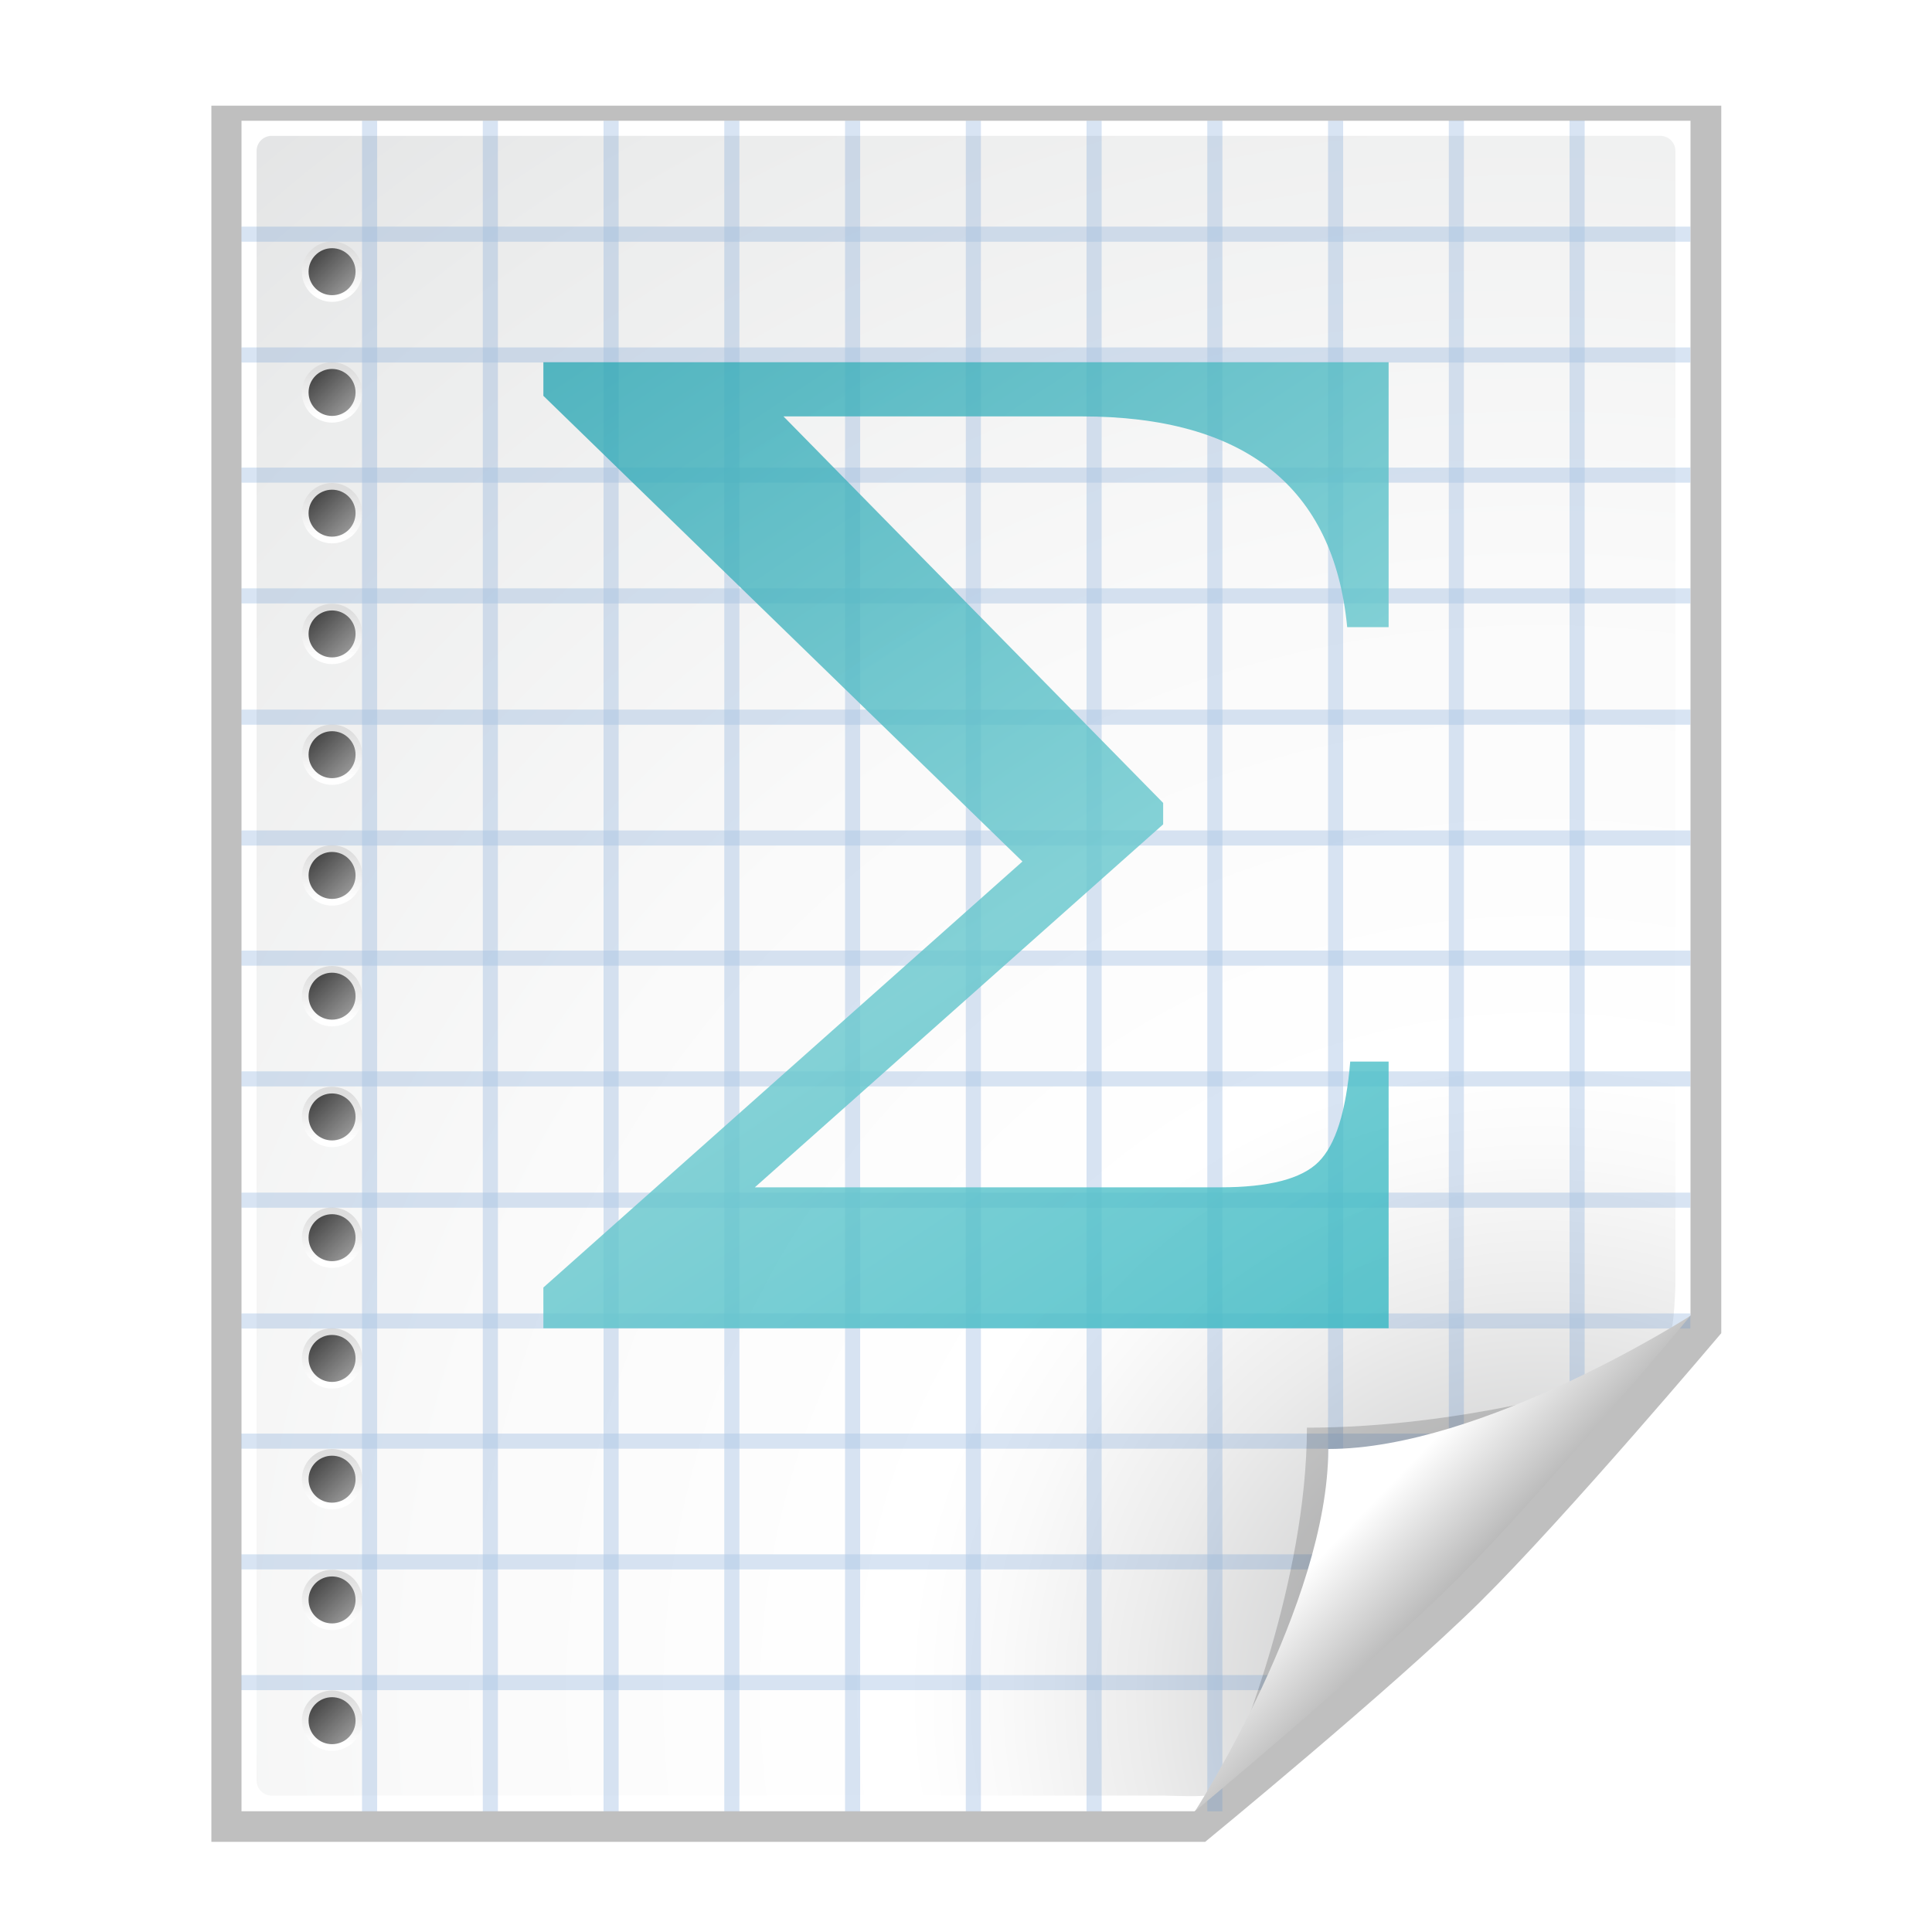 <?xml version="1.0" encoding="UTF-8" standalone="no"?>
<!-- Created with Inkscape (http://www.inkscape.org/) --><svg height="128" id="svg2606" inkscape:output_extension="org.inkscape.output.svg.inkscape" inkscape:version="0.45+devel" sodipodi:docbase="/home/david/Progetti/sandbox/svg/mimetypes" sodipodi:docname="sheetsvg.svg" sodipodi:version="0.32" version="1.0" width="128" xmlns="http://www.w3.org/2000/svg" xmlns:cc="http://web.resource.org/cc/" xmlns:dc="http://purl.org/dc/elements/1.1/" xmlns:inkscape="http://www.inkscape.org/namespaces/inkscape" xmlns:rdf="http://www.w3.org/1999/02/22-rdf-syntax-ns#" xmlns:sodipodi="http://sodipodi.sourceforge.net/DTD/sodipodi-0.dtd" xmlns:svg="http://www.w3.org/2000/svg" xmlns:xlink="http://www.w3.org/1999/xlink">
  <defs id="defs2608">
    <linearGradient gradientUnits="userSpaceOnUse" id="linearGradient13118" x1="-9.979" x2="98.022" y1="4.369" y2="87.369">
      <stop id="stop13120" offset="0" style="stop-color:#199cac;stop-opacity:1;"/>
      <stop id="stop13126" offset="0.588" style="stop-color:#66c7cd;stop-opacity:1;"/>
      <stop id="stop13128" offset="1" style="stop-color:#2cb5c0;stop-opacity:1;"/>
    </linearGradient>
    <linearGradient gradientTransform="matrix(1.077,0,0,1,8,4)" gradientUnits="userSpaceOnUse" id="linearGradient13130" inkscape:collect="always" x1="32.327" x2="91.616" xlink:href="#linearGradient13118" y1="-0.805" y2="82.195"/>
    <linearGradient gradientUnits="userSpaceOnUse" id="XMLID_42_" x1="56.839" x2="56.839" y1="112" y2="83.5">
      <stop id="stop80" offset="0" style="stop-color:#555555"/>
      <stop id="stop82" offset="0.309" style="stop-color:#6A6A6A"/>
      <stop id="stop84" offset="0.731" style="stop-color:#808080"/>
      <stop id="stop86" offset="1" style="stop-color:#888888"/>
    </linearGradient>
    <linearGradient gradientUnits="userSpaceOnUse" id="XMLID_41_" x1="43.449" x2="43.449" y1="112" y2="83.5">
      <stop id="stop69" offset="0" style="stop-color:#555555"/>
      <stop id="stop71" offset="0.309" style="stop-color:#6A6A6A"/>
      <stop id="stop73" offset="0.731" style="stop-color:#808080"/>
      <stop id="stop75" offset="1" style="stop-color:#888888"/>
    </linearGradient>
    <linearGradient gradientUnits="userSpaceOnUse" id="XMLID_40_" x1="29.982" x2="29.982" y1="112" y2="83.5">
      <stop id="stop58" offset="0" style="stop-color:#555555"/>
      <stop id="stop60" offset="0.309" style="stop-color:#6A6A6A"/>
      <stop id="stop62" offset="0.731" style="stop-color:#808080"/>
      <stop id="stop64" offset="1" style="stop-color:#888888"/>
    </linearGradient>
    <linearGradient gradientTransform="translate(-143,-64)" gradientUnits="userSpaceOnUse" id="XMLID_44_" x1="154.101" x2="151.9" y1="175.101" y2="172.9">
      <stop id="stop4118" offset="0" style="stop-color:#BBBBBB"/>
      <stop id="stop101" offset="1" style="stop-color:#616161"/>
    </linearGradient>
    <linearGradient gradientTransform="translate(-143,-64)" gradientUnits="userSpaceOnUse" id="XMLID_43_" x1="153" x2="153" y1="175.557" y2="172.444">
      <stop id="stop92" offset="0" style="stop-color:#FFFFFF"/>
      <stop id="stop94" offset="1" style="stop-color:#DDDDDD"/>
    </linearGradient>
    <linearGradient gradientTransform="translate(-143,-64)" gradientUnits="userSpaceOnUse" id="XMLID_46_" x1="154.101" x2="151.9" y1="167.101" y2="164.9">
      <stop id="stop115" offset="0" style="stop-color:#BBBBBB"/>
      <stop id="stop117" offset="1" style="stop-color:#616161"/>
    </linearGradient>
    <linearGradient gradientTransform="translate(-143,-64)" gradientUnits="userSpaceOnUse" id="XMLID_45_" x1="153" x2="153" y1="167.557" y2="164.444">
      <stop id="stop108" offset="0" style="stop-color:#FFFFFF"/>
      <stop id="stop110" offset="1" style="stop-color:#DDDDDD"/>
    </linearGradient>
    <linearGradient gradientTransform="translate(-143,-64)" gradientUnits="userSpaceOnUse" id="XMLID_48_" x1="154.101" x2="151.9" y1="159.101" y2="156.9">
      <stop id="stop131" offset="0" style="stop-color:#BBBBBB"/>
      <stop id="stop133" offset="1" style="stop-color:#616161"/>
    </linearGradient>
    <linearGradient gradientTransform="translate(-143,-64)" gradientUnits="userSpaceOnUse" id="XMLID_47_" x1="153" x2="153" y1="159.557" y2="156.444">
      <stop id="stop124" offset="0" style="stop-color:#FFFFFF"/>
      <stop id="stop126" offset="1" style="stop-color:#DDDDDD"/>
    </linearGradient>
    <linearGradient gradientTransform="translate(-143,-64)" gradientUnits="userSpaceOnUse" id="XMLID_50_" x1="154.101" x2="151.9" y1="151.101" y2="148.9">
      <stop id="stop147" offset="0" style="stop-color:#BBBBBB"/>
      <stop id="stop149" offset="1" style="stop-color:#616161"/>
    </linearGradient>
    <linearGradient gradientTransform="translate(-143,-64)" gradientUnits="userSpaceOnUse" id="XMLID_49_" x1="153" x2="153" y1="151.557" y2="148.444">
      <stop id="stop140" offset="0" style="stop-color:#FFFFFF"/>
      <stop id="stop142" offset="1" style="stop-color:#DDDDDD"/>
    </linearGradient>
    <linearGradient gradientTransform="translate(-143,-64)" gradientUnits="userSpaceOnUse" id="XMLID_52_" x1="154.101" x2="151.9" y1="143.101" y2="140.9">
      <stop id="stop163" offset="0" style="stop-color:#BBBBBB"/>
      <stop id="stop165" offset="1" style="stop-color:#616161"/>
    </linearGradient>
    <linearGradient gradientTransform="translate(-143,-64)" gradientUnits="userSpaceOnUse" id="XMLID_51_" x1="153" x2="153" y1="143.557" y2="140.444">
      <stop id="stop156" offset="0" style="stop-color:#FFFFFF"/>
      <stop id="stop158" offset="1" style="stop-color:#DDDDDD"/>
    </linearGradient>
    <linearGradient gradientTransform="translate(-143,-64)" gradientUnits="userSpaceOnUse" id="XMLID_54_" x1="154.101" x2="151.9" y1="135.101" y2="132.9">
      <stop id="stop179" offset="0" style="stop-color:#BBBBBB"/>
      <stop id="stop181" offset="1" style="stop-color:#616161"/>
    </linearGradient>
    <linearGradient gradientTransform="translate(-143,-64)" gradientUnits="userSpaceOnUse" id="XMLID_53_" x1="153" x2="153" y1="135.557" y2="132.444">
      <stop id="stop172" offset="0" style="stop-color:#FFFFFF"/>
      <stop id="stop174" offset="1" style="stop-color:#DDDDDD"/>
    </linearGradient>
    <linearGradient gradientTransform="translate(-143,-64)" gradientUnits="userSpaceOnUse" id="XMLID_56_" x1="154.101" x2="151.9" y1="127.101" y2="124.9">
      <stop id="stop195" offset="0" style="stop-color:#BBBBBB"/>
      <stop id="stop197" offset="1" style="stop-color:#616161"/>
    </linearGradient>
    <linearGradient gradientTransform="translate(-143,-64)" gradientUnits="userSpaceOnUse" id="XMLID_55_" x1="153" x2="153" y1="127.557" y2="124.444">
      <stop id="stop188" offset="0" style="stop-color:#FFFFFF"/>
      <stop id="stop190" offset="1" style="stop-color:#DDDDDD"/>
    </linearGradient>
    <linearGradient gradientTransform="translate(-143,-64)" gradientUnits="userSpaceOnUse" id="XMLID_58_" x1="154.101" x2="151.9" y1="119.101" y2="116.9">
      <stop id="stop211" offset="0" style="stop-color:#BBBBBB"/>
      <stop id="stop213" offset="1" style="stop-color:#616161"/>
    </linearGradient>
    <linearGradient gradientTransform="translate(-143,-64)" gradientUnits="userSpaceOnUse" id="XMLID_57_" x1="153" x2="153" y1="119.557" y2="116.444">
      <stop id="stop204" offset="0" style="stop-color:#FFFFFF"/>
      <stop id="stop206" offset="1" style="stop-color:#DDDDDD"/>
    </linearGradient>
    <linearGradient gradientTransform="translate(-143,-64)" gradientUnits="userSpaceOnUse" id="XMLID_60_" x1="154.101" x2="151.9" y1="111.101" y2="108.9">
      <stop id="stop227" offset="0" style="stop-color:#BBBBBB"/>
      <stop id="stop229" offset="1" style="stop-color:#616161"/>
    </linearGradient>
    <linearGradient gradientTransform="translate(-143,-64)" gradientUnits="userSpaceOnUse" id="XMLID_59_" x1="153" x2="153" y1="111.557" y2="108.444">
      <stop id="stop220" offset="0" style="stop-color:#FFFFFF"/>
      <stop id="stop222" offset="1" style="stop-color:#DDDDDD"/>
    </linearGradient>
    <linearGradient gradientTransform="translate(-143,-64)" gradientUnits="userSpaceOnUse" id="XMLID_62_" x1="154.101" x2="151.9" y1="103.101" y2="100.9">
      <stop id="stop243" offset="0" style="stop-color:#BBBBBB"/>
      <stop id="stop245" offset="1" style="stop-color:#616161"/>
    </linearGradient>
    <linearGradient gradientTransform="translate(-143,-64)" gradientUnits="userSpaceOnUse" id="XMLID_61_" x1="153" x2="153" y1="103.557" y2="100.444">
      <stop id="stop236" offset="0" style="stop-color:#FFFFFF"/>
      <stop id="stop238" offset="1" style="stop-color:#DDDDDD"/>
    </linearGradient>
    <linearGradient gradientTransform="translate(-143,-64)" gradientUnits="userSpaceOnUse" id="XMLID_64_" x1="154.101" x2="151.9" y1="95.101" y2="92.9">
      <stop id="stop259" offset="0" style="stop-color:#BBBBBB"/>
      <stop id="stop261" offset="1" style="stop-color:#616161"/>
    </linearGradient>
    <linearGradient gradientTransform="translate(-143,-64)" gradientUnits="userSpaceOnUse" id="XMLID_63_" x1="153" x2="153" y1="95.557" y2="92.444">
      <stop id="stop252" offset="0" style="stop-color:#FFFFFF"/>
      <stop id="stop254" offset="1" style="stop-color:#DDDDDD"/>
    </linearGradient>
    <linearGradient gradientTransform="translate(-143,-64)" gradientUnits="userSpaceOnUse" id="XMLID_66_" x1="154.101" x2="151.9" y1="87.101" y2="84.9">
      <stop id="stop275" offset="0" style="stop-color:#BBBBBB"/>
      <stop id="stop277" offset="1" style="stop-color:#616161"/>
    </linearGradient>
    <linearGradient gradientTransform="translate(-143,-64)" gradientUnits="userSpaceOnUse" id="XMLID_65_" x1="153" x2="153" y1="87.557" y2="84.444">
      <stop id="stop268" offset="0" style="stop-color:#FFFFFF"/>
      <stop id="stop270" offset="1" style="stop-color:#DDDDDD"/>
    </linearGradient>
    <linearGradient gradientTransform="translate(-143,-64)" gradientUnits="userSpaceOnUse" id="XMLID_68_" x1="154.101" x2="151.9" y1="79.101" y2="76.9">
      <stop id="stop291" offset="0" style="stop-color:#959595;stop-opacity:1;"/>
      <stop id="stop293" offset="1" style="stop-color:#484848;stop-opacity:1;"/>
    </linearGradient>
    <linearGradient gradientTransform="translate(-143,-64)" gradientUnits="userSpaceOnUse" id="XMLID_67_" x1="153" x2="153" y1="79.557" y2="76.444">
      <stop id="stop284" offset="0" style="stop-color:#FFFFFF"/>
      <stop id="stop286" offset="1" style="stop-color:#DDDDDD"/>
    </linearGradient>
    <linearGradient id="linearGradient10207">
      <stop id="stop10209" offset="0" style="stop-color:#a2a2a2;stop-opacity:1;"/>
      <stop id="stop10211" offset="1" style="stop-color:#ffffff;stop-opacity:1;"/>
    </linearGradient>
    <linearGradient gradientUnits="userSpaceOnUse" id="XMLID_12_" x1="96" x2="88" y1="104" y2="96">
      <stop id="stop83" offset="0" style="stop-color:#888A85"/>
      <stop id="stop85" offset="0.007" style="stop-color:#8C8E89"/>
      <stop id="stop87" offset="0.067" style="stop-color:#ABACA9"/>
      <stop id="stop89" offset="0.135" style="stop-color:#C5C6C4"/>
      <stop id="stop91" offset="0.265" style="stop-color:#DBDBDA"/>
      <stop id="stop93" offset="0.376" style="stop-color:#EBEBEB"/>
      <stop id="stop95" offset="0.487" style="stop-color:#F7F7F6"/>
      <stop id="stop97" offset="0.632" style="stop-color:#FDFDFD"/>
      <stop id="stop99" offset="1" style="stop-color:#FFFFFF"/>
    </linearGradient>
    <radialGradient cx="102" cy="112.305" gradientUnits="userSpaceOnUse" id="XMLID_8_" r="139.559">
      <stop id="stop41" offset="0" style="stop-color:#b7b8b9;stop-opacity:1;"/>
      <stop id="stop47" offset="0.189" style="stop-color:#ECECEC"/>
      <stop id="stop49" offset="0.257" style="stop-color:#FAFAFA"/>
      <stop id="stop51" offset="0.301" style="stop-color:#FFFFFF"/>
      <stop id="stop53" offset="0.531" style="stop-color:#FAFAFA"/>
      <stop id="stop55" offset="0.845" style="stop-color:#EBECEC"/>
      <stop id="stop57" offset="1" style="stop-color:#E1E2E3"/>
    </radialGradient>
    <filter height="1.384" id="filter6697" inkscape:collect="always" width="1.384" x="-0.192" y="-0.192">
      <feGaussianBlur id="feGaussianBlur6699" inkscape:collect="always" stdDeviation="1.945"/>
    </filter>
    <clipPath clipPathUnits="userSpaceOnUse" id="clipPath7084">
      <path d="M 72,88 L 40,120 L 32,120 L 32,80 L 72,80 L 72,88 z" id="path7086" style="fill:#000000;fill-opacity:1;fill-rule:evenodd;stroke:none;stroke-width:1px;stroke-linecap:butt;stroke-linejoin:miter;stroke-opacity:1"/>
    </clipPath>
    <radialGradient cx="102" cy="112.305" gradientTransform="matrix(1,0,0,1,2e-6,3.0160848e-3)" gradientUnits="userSpaceOnUse" id="radialGradient9437" inkscape:collect="always" r="139.559" xlink:href="#XMLID_8_"/>
    <linearGradient gradientUnits="userSpaceOnUse" id="linearGradient10213" inkscape:collect="always" x1="98.617" x2="91.229" xlink:href="#linearGradient10207" y1="106.414" y2="99.255"/>
    <filter id="filter2770" inkscape:collect="always">
      <feGaussianBlur id="feGaussianBlur2772" inkscape:collect="always" stdDeviation="2.079"/>
    </filter>
    <linearGradient gradientTransform="translate(-143,-64)" gradientUnits="userSpaceOnUse" id="linearGradient4357" inkscape:collect="always" x1="153" x2="153" xlink:href="#XMLID_43_" y1="175.557" y2="172.444"/>
    <linearGradient gradientTransform="translate(-143,-64)" gradientUnits="userSpaceOnUse" id="linearGradient4359" inkscape:collect="always" x1="154.101" x2="151.9" xlink:href="#XMLID_68_" y1="175.101" y2="172.9"/>
    <linearGradient gradientTransform="translate(-143,-64)" gradientUnits="userSpaceOnUse" id="linearGradient4361" inkscape:collect="always" x1="153" x2="153" xlink:href="#XMLID_45_" y1="167.557" y2="164.444"/>
    <linearGradient gradientTransform="translate(-143,-64)" gradientUnits="userSpaceOnUse" id="linearGradient4363" inkscape:collect="always" x1="154.101" x2="151.9" xlink:href="#XMLID_68_" y1="167.101" y2="164.9"/>
    <linearGradient gradientTransform="translate(-143,-64)" gradientUnits="userSpaceOnUse" id="linearGradient4365" inkscape:collect="always" x1="153" x2="153" xlink:href="#XMLID_47_" y1="159.557" y2="156.444"/>
    <linearGradient gradientTransform="translate(-143,-64)" gradientUnits="userSpaceOnUse" id="linearGradient4367" inkscape:collect="always" x1="154.101" x2="151.9" xlink:href="#XMLID_68_" y1="159.101" y2="156.9"/>
    <linearGradient gradientTransform="translate(-143,-64)" gradientUnits="userSpaceOnUse" id="linearGradient4369" inkscape:collect="always" x1="153" x2="153" xlink:href="#XMLID_49_" y1="151.557" y2="148.444"/>
    <linearGradient gradientTransform="translate(-143,-64)" gradientUnits="userSpaceOnUse" id="linearGradient4371" inkscape:collect="always" x1="154.101" x2="151.9" xlink:href="#XMLID_68_" y1="151.101" y2="148.9"/>
    <linearGradient gradientTransform="translate(-143,-64)" gradientUnits="userSpaceOnUse" id="linearGradient4373" inkscape:collect="always" x1="153" x2="153" xlink:href="#XMLID_51_" y1="143.557" y2="140.444"/>
    <linearGradient gradientTransform="translate(-143,-64)" gradientUnits="userSpaceOnUse" id="linearGradient4375" inkscape:collect="always" x1="154.101" x2="151.9" xlink:href="#XMLID_68_" y1="143.101" y2="140.9"/>
    <linearGradient gradientTransform="translate(-143,-64)" gradientUnits="userSpaceOnUse" id="linearGradient4377" inkscape:collect="always" x1="153" x2="153" xlink:href="#XMLID_53_" y1="135.557" y2="132.444"/>
    <linearGradient gradientTransform="translate(-143,-64)" gradientUnits="userSpaceOnUse" id="linearGradient4379" inkscape:collect="always" x1="154.101" x2="151.9" xlink:href="#XMLID_68_" y1="135.101" y2="132.9"/>
    <linearGradient gradientTransform="translate(-143,-64)" gradientUnits="userSpaceOnUse" id="linearGradient4381" inkscape:collect="always" x1="153" x2="153" xlink:href="#XMLID_55_" y1="127.557" y2="124.444"/>
    <linearGradient gradientTransform="translate(-143,-64)" gradientUnits="userSpaceOnUse" id="linearGradient4383" inkscape:collect="always" x1="154.101" x2="151.9" xlink:href="#XMLID_68_" y1="127.101" y2="124.9"/>
    <linearGradient gradientTransform="translate(-143,-64)" gradientUnits="userSpaceOnUse" id="linearGradient4385" inkscape:collect="always" x1="153" x2="153" xlink:href="#XMLID_57_" y1="119.557" y2="116.444"/>
    <linearGradient gradientTransform="translate(-143,-64)" gradientUnits="userSpaceOnUse" id="linearGradient4387" inkscape:collect="always" x1="154.101" x2="151.9" xlink:href="#XMLID_68_" y1="119.101" y2="116.9"/>
    <linearGradient gradientTransform="translate(-143,-64)" gradientUnits="userSpaceOnUse" id="linearGradient4389" inkscape:collect="always" x1="153" x2="153" xlink:href="#XMLID_59_" y1="111.557" y2="108.444"/>
    <linearGradient gradientTransform="translate(-143,-64)" gradientUnits="userSpaceOnUse" id="linearGradient4391" inkscape:collect="always" x1="154.101" x2="151.9" xlink:href="#XMLID_68_" y1="111.101" y2="108.9"/>
    <linearGradient gradientTransform="translate(-143,-64)" gradientUnits="userSpaceOnUse" id="linearGradient4393" inkscape:collect="always" x1="153" x2="153" xlink:href="#XMLID_61_" y1="103.557" y2="100.444"/>
    <linearGradient gradientTransform="translate(-143,-64)" gradientUnits="userSpaceOnUse" id="linearGradient4395" inkscape:collect="always" x1="154.101" x2="151.9" xlink:href="#XMLID_68_" y1="103.101" y2="100.9"/>
    <linearGradient gradientTransform="translate(-143,-64)" gradientUnits="userSpaceOnUse" id="linearGradient4397" inkscape:collect="always" x1="153" x2="153" xlink:href="#XMLID_63_" y1="95.557" y2="92.444"/>
    <linearGradient gradientTransform="translate(-143,-64)" gradientUnits="userSpaceOnUse" id="linearGradient4399" inkscape:collect="always" x1="154.101" x2="151.9" xlink:href="#XMLID_68_" y1="95.101" y2="92.9"/>
    <linearGradient gradientTransform="translate(-143,-64)" gradientUnits="userSpaceOnUse" id="linearGradient4401" inkscape:collect="always" x1="153" x2="153" xlink:href="#XMLID_65_" y1="87.557" y2="84.444"/>
    <linearGradient gradientTransform="translate(-143,-64)" gradientUnits="userSpaceOnUse" id="linearGradient4403" inkscape:collect="always" x1="154.101" x2="151.9" xlink:href="#XMLID_68_" y1="87.101" y2="84.9"/>
    <linearGradient gradientTransform="translate(-143,-64)" gradientUnits="userSpaceOnUse" id="linearGradient4405" inkscape:collect="always" x1="153" x2="153" xlink:href="#XMLID_67_" y1="79.557" y2="76.444"/>
    <linearGradient gradientTransform="translate(-143,-64)" gradientUnits="userSpaceOnUse" id="linearGradient4407" inkscape:collect="always" x1="154.101" x2="151.9" xlink:href="#XMLID_68_" y1="79.101" y2="76.9"/>
    <linearGradient gradientTransform="translate(-143,-64)" gradientUnits="userSpaceOnUse" id="linearGradient12758" inkscape:collect="always" x1="153" x2="153" xlink:href="#XMLID_67_" y1="79.557" y2="76.444"/>
    <linearGradient gradientTransform="translate(-143,-64)" gradientUnits="userSpaceOnUse" id="linearGradient12760" inkscape:collect="always" x1="154.101" x2="151.9" xlink:href="#XMLID_68_" y1="79.101" y2="76.9"/>
    <linearGradient gradientUnits="userSpaceOnUse" id="linearGradient13140" inkscape:collect="always" x1="52.082" x2="21.988" xlink:href="#linearGradient13057" y1="110.152" y2="78.965"/>
  </defs>
  <sodipodi:namedview bordercolor="#666666" borderopacity="1.0" gridempspacing="2" gridspacingx="4px" gridspacingy="4px" height="128px" id="base" inkscape:current-layer="layer1" inkscape:cx="61.518291" inkscape:cy="65.760931" inkscape:document-units="px" inkscape:grid-points="true" inkscape:guide-bbox="true" inkscape:pageopacity="0.0" inkscape:pageshadow="2" inkscape:window-height="1064" inkscape:window-width="1039" inkscape:window-x="275" inkscape:window-y="22" inkscape:zoom="1" pagecolor="#ffffff" showgrid="false" showguides="true" width="128px"/>
  <g id="layer1" inkscape:groupmode="layer" inkscape:label="Livello 1">
    <path d="M 16,8 L 16,120 C 16,120 79.156,120 79.156,120 L 79.188,120 C 79.188,120 91.094,110.094 96.594,104.594 C 102.094,99.094 112,87.188 112,87.188 L 112,87.156 L 112,8 L 16,8 z" id="path7865" sodipodi:nodetypes="csccscccc" style="opacity:0.5;fill:#000000;fill-opacity:1;filter:url(#filter2770)" transform="matrix(1.042,0,0,1.027,-2.667,-1.214)"/>
    <path d="M 16,8 L 16,120 C 16,120 79.146,120 79.146,120 L 112,87.146 L 112,8 L 16,8 z" id="path34" sodipodi:nodetypes="cccccc" style="fill:#ffffff;fill-opacity:1"/>
    <path d="M 18,9 C 17.449,9 17,9.449 17,10 L 17,117.964 C 17,118.515 17.449,118.963 18,118.963 L 77.172,118.963 C 77.435,118.963 79.935,119.081 80.121,118.894 L 110.707,88.094 C 110.894,87.907 111,85.409 111,85.147 L 111,10 C 111,9.449 110.552,9 110,9 L 18,9 z" id="path59" sodipodi:nodetypes="ccccccccccc" style="fill:url(#radialGradient9437);fill-opacity:1"/>
    <g id="g12762">
      <g id="g89" transform="translate(12,4)">
        <linearGradient gradientTransform="translate(-143,-64)" gradientUnits="userSpaceOnUse" id="linearGradient5868" x1="153" x2="153" y1="175.557" y2="172.444">
          <stop id="stop5870" offset="0" style="stop-color:#FFFFFF"/>
          <stop id="stop5872" offset="1" style="stop-color:#DDDDDD"/>
        </linearGradient>
        <circle cx="10" cy="110" id="circle96" r="2" sodipodi:cx="10" sodipodi:cy="110" sodipodi:rx="2" sodipodi:ry="2" style="fill:url(#linearGradient4357)"/>
        <linearGradient gradientTransform="translate(-143,-64)" gradientUnits="userSpaceOnUse" id="linearGradient5875" x1="154.101" x2="151.9" y1="175.101" y2="172.9">
          <stop id="stop5877" offset="0" style="stop-color:#BBBBBB"/>
          <stop id="stop5879" offset="1" style="stop-color:#616161"/>
        </linearGradient>
        <circle cx="10" cy="110" id="circle103" r="1.556" sodipodi:cx="10" sodipodi:cy="110" sodipodi:rx="1.556" sodipodi:ry="1.556" style="fill:url(#linearGradient4359)"/>
      </g>
      <g id="g105" transform="translate(12,4)">
        <linearGradient gradientTransform="translate(-143,-64)" gradientUnits="userSpaceOnUse" id="linearGradient5883" x1="153" x2="153" y1="167.557" y2="164.444">
          <stop id="stop5885" offset="0" style="stop-color:#FFFFFF"/>
          <stop id="stop5887" offset="1" style="stop-color:#DDDDDD"/>
        </linearGradient>
        <circle cx="10" cy="102" id="circle112" r="2" sodipodi:cx="10" sodipodi:cy="102" sodipodi:rx="2" sodipodi:ry="2" style="fill:url(#linearGradient4361)"/>
        <linearGradient gradientTransform="translate(-143,-64)" gradientUnits="userSpaceOnUse" id="linearGradient5890" x1="154.101" x2="151.9" y1="167.101" y2="164.9">
          <stop id="stop5892" offset="0" style="stop-color:#BBBBBB"/>
          <stop id="stop5894" offset="1" style="stop-color:#616161"/>
        </linearGradient>
        <circle cx="10" cy="102" id="circle119" r="1.556" sodipodi:cx="10" sodipodi:cy="102" sodipodi:rx="1.556" sodipodi:ry="1.556" style="fill:url(#linearGradient4363)"/>
      </g>
      <g id="g121" transform="translate(12,4)">
        <linearGradient gradientTransform="translate(-143,-64)" gradientUnits="userSpaceOnUse" id="linearGradient5898" x1="153" x2="153" y1="159.557" y2="156.444">
          <stop id="stop5900" offset="0" style="stop-color:#FFFFFF"/>
          <stop id="stop5902" offset="1" style="stop-color:#DDDDDD"/>
        </linearGradient>
        <circle cx="10" cy="94" id="circle128" r="2" sodipodi:cx="10" sodipodi:cy="94" sodipodi:rx="2" sodipodi:ry="2" style="fill:url(#linearGradient4365)"/>
        <linearGradient gradientTransform="translate(-143,-64)" gradientUnits="userSpaceOnUse" id="linearGradient5905" x1="154.101" x2="151.9" y1="159.101" y2="156.9">
          <stop id="stop5907" offset="0" style="stop-color:#BBBBBB"/>
          <stop id="stop5909" offset="1" style="stop-color:#616161"/>
        </linearGradient>
        <circle cx="10" cy="94" id="circle135" r="1.556" sodipodi:cx="10" sodipodi:cy="94" sodipodi:rx="1.556" sodipodi:ry="1.556" style="fill:url(#linearGradient4367)"/>
      </g>
      <g id="g137" transform="translate(12,4)">
        <linearGradient gradientTransform="translate(-143,-64)" gradientUnits="userSpaceOnUse" id="linearGradient5913" x1="153" x2="153" y1="151.557" y2="148.444">
          <stop id="stop5915" offset="0" style="stop-color:#FFFFFF"/>
          <stop id="stop5917" offset="1" style="stop-color:#DDDDDD"/>
        </linearGradient>
        <circle cx="10" cy="86" id="circle144" r="2" sodipodi:cx="10" sodipodi:cy="86" sodipodi:rx="2" sodipodi:ry="2" style="fill:url(#linearGradient4369)"/>
        <linearGradient gradientTransform="translate(-143,-64)" gradientUnits="userSpaceOnUse" id="linearGradient5920" x1="154.101" x2="151.9" y1="151.101" y2="148.9">
          <stop id="stop5922" offset="0" style="stop-color:#BBBBBB"/>
          <stop id="stop5924" offset="1" style="stop-color:#616161"/>
        </linearGradient>
        <circle cx="10" cy="86" id="circle151" r="1.556" sodipodi:cx="10" sodipodi:cy="86" sodipodi:rx="1.556" sodipodi:ry="1.556" style="fill:url(#linearGradient4371)"/>
      </g>
      <g id="g153" transform="translate(12,4)">
        <linearGradient gradientTransform="translate(-143,-64)" gradientUnits="userSpaceOnUse" id="linearGradient5928" x1="153" x2="153" y1="143.557" y2="140.444">
          <stop id="stop5930" offset="0" style="stop-color:#FFFFFF"/>
          <stop id="stop5932" offset="1" style="stop-color:#DDDDDD"/>
        </linearGradient>
        <circle cx="10" cy="78" id="circle160" r="2" sodipodi:cx="10" sodipodi:cy="78" sodipodi:rx="2" sodipodi:ry="2" style="fill:url(#linearGradient4373)"/>
        <linearGradient gradientTransform="translate(-143,-64)" gradientUnits="userSpaceOnUse" id="linearGradient5935" x1="154.101" x2="151.9" y1="143.101" y2="140.9">
          <stop id="stop5937" offset="0" style="stop-color:#BBBBBB"/>
          <stop id="stop5939" offset="1" style="stop-color:#616161"/>
        </linearGradient>
        <circle cx="10" cy="78" id="circle167" r="1.556" sodipodi:cx="10" sodipodi:cy="78" sodipodi:rx="1.556" sodipodi:ry="1.556" style="fill:url(#linearGradient4375)"/>
      </g>
      <g id="g169" transform="translate(12,4)">
        <linearGradient gradientTransform="translate(-143,-64)" gradientUnits="userSpaceOnUse" id="linearGradient5943" x1="153" x2="153" y1="135.557" y2="132.444">
          <stop id="stop5945" offset="0" style="stop-color:#FFFFFF"/>
          <stop id="stop5947" offset="1" style="stop-color:#DDDDDD"/>
        </linearGradient>
        <circle cx="10" cy="70" id="circle176" r="2" sodipodi:cx="10" sodipodi:cy="70" sodipodi:rx="2" sodipodi:ry="2" style="fill:url(#linearGradient4377)"/>
        <linearGradient gradientTransform="translate(-143,-64)" gradientUnits="userSpaceOnUse" id="linearGradient5950" x1="154.101" x2="151.9" y1="135.101" y2="132.9">
          <stop id="stop5952" offset="0" style="stop-color:#BBBBBB"/>
          <stop id="stop5954" offset="1" style="stop-color:#616161"/>
        </linearGradient>
        <circle cx="10" cy="70" id="circle183" r="1.556" sodipodi:cx="10" sodipodi:cy="70" sodipodi:rx="1.556" sodipodi:ry="1.556" style="fill:url(#linearGradient4379)"/>
      </g>
      <g id="g185" transform="translate(12,4)">
        <linearGradient gradientTransform="translate(-143,-64)" gradientUnits="userSpaceOnUse" id="linearGradient5958" x1="153" x2="153" y1="127.557" y2="124.444">
          <stop id="stop5960" offset="0" style="stop-color:#FFFFFF"/>
          <stop id="stop5962" offset="1" style="stop-color:#DDDDDD"/>
        </linearGradient>
        <circle cx="10" cy="62" id="circle192" r="2" sodipodi:cx="10" sodipodi:cy="62" sodipodi:rx="2" sodipodi:ry="2" style="fill:url(#linearGradient4381)"/>
        <linearGradient gradientTransform="translate(-143,-64)" gradientUnits="userSpaceOnUse" id="linearGradient5965" x1="154.101" x2="151.9" y1="127.101" y2="124.9">
          <stop id="stop5967" offset="0" style="stop-color:#BBBBBB"/>
          <stop id="stop5969" offset="1" style="stop-color:#616161"/>
        </linearGradient>
        <circle cx="10" cy="62" id="circle199" r="1.556" sodipodi:cx="10" sodipodi:cy="62" sodipodi:rx="1.556" sodipodi:ry="1.556" style="fill:url(#linearGradient4383)"/>
      </g>
      <g id="g201" transform="translate(12,4)">
        <linearGradient gradientTransform="translate(-143,-64)" gradientUnits="userSpaceOnUse" id="linearGradient5973" x1="153" x2="153" y1="119.557" y2="116.444">
          <stop id="stop5975" offset="0" style="stop-color:#FFFFFF"/>
          <stop id="stop5977" offset="1" style="stop-color:#DDDDDD"/>
        </linearGradient>
        <circle cx="10" cy="54" id="circle208" r="2" sodipodi:cx="10" sodipodi:cy="54" sodipodi:rx="2" sodipodi:ry="2" style="fill:url(#linearGradient4385)"/>
        <linearGradient gradientTransform="translate(-143,-64)" gradientUnits="userSpaceOnUse" id="linearGradient5980" x1="154.101" x2="151.9" y1="119.101" y2="116.9">
          <stop id="stop5982" offset="0" style="stop-color:#BBBBBB"/>
          <stop id="stop5984" offset="1" style="stop-color:#616161"/>
        </linearGradient>
        <circle cx="10" cy="54" id="circle215" r="1.556" sodipodi:cx="10" sodipodi:cy="54" sodipodi:rx="1.556" sodipodi:ry="1.556" style="fill:url(#linearGradient4387)"/>
      </g>
      <g id="g217" transform="translate(12,4)">
        <linearGradient gradientTransform="translate(-143,-64)" gradientUnits="userSpaceOnUse" id="linearGradient5988" x1="153" x2="153" y1="111.557" y2="108.444">
          <stop id="stop5990" offset="0" style="stop-color:#FFFFFF"/>
          <stop id="stop5992" offset="1" style="stop-color:#DDDDDD"/>
        </linearGradient>
        <circle cx="10" cy="46" id="circle224" r="2" sodipodi:cx="10" sodipodi:cy="46" sodipodi:rx="2" sodipodi:ry="2" style="fill:url(#linearGradient4389)"/>
        <linearGradient gradientTransform="translate(-143,-64)" gradientUnits="userSpaceOnUse" id="linearGradient5995" x1="154.101" x2="151.9" y1="111.101" y2="108.9">
          <stop id="stop5997" offset="0" style="stop-color:#BBBBBB"/>
          <stop id="stop5999" offset="1" style="stop-color:#616161"/>
        </linearGradient>
        <circle cx="10" cy="46" id="circle231" r="1.556" sodipodi:cx="10" sodipodi:cy="46" sodipodi:rx="1.556" sodipodi:ry="1.556" style="fill:url(#linearGradient4391)"/>
      </g>
      <g id="g233" transform="translate(12,4)">
        <linearGradient gradientTransform="translate(-143,-64)" gradientUnits="userSpaceOnUse" id="linearGradient6003" x1="153" x2="153" y1="103.557" y2="100.444">
          <stop id="stop6005" offset="0" style="stop-color:#FFFFFF"/>
          <stop id="stop6007" offset="1" style="stop-color:#DDDDDD"/>
        </linearGradient>
        <circle cx="10" cy="38" id="circle240" r="2" sodipodi:cx="10" sodipodi:cy="38" sodipodi:rx="2" sodipodi:ry="2" style="fill:url(#linearGradient4393)"/>
        <linearGradient gradientTransform="translate(-143,-64)" gradientUnits="userSpaceOnUse" id="linearGradient6010" x1="154.101" x2="151.9" y1="103.101" y2="100.9">
          <stop id="stop6012" offset="0" style="stop-color:#BBBBBB"/>
          <stop id="stop6014" offset="1" style="stop-color:#616161"/>
        </linearGradient>
        <circle cx="10" cy="38" id="circle247" r="1.556" sodipodi:cx="10" sodipodi:cy="38" sodipodi:rx="1.556" sodipodi:ry="1.556" style="fill:url(#linearGradient4395)"/>
      </g>
      <g id="g249" transform="translate(12,4)">
        <linearGradient gradientTransform="translate(-143,-64)" gradientUnits="userSpaceOnUse" id="linearGradient6018" x1="153" x2="153" y1="95.557" y2="92.444">
          <stop id="stop6020" offset="0" style="stop-color:#FFFFFF"/>
          <stop id="stop6022" offset="1" style="stop-color:#DDDDDD"/>
        </linearGradient>
        <circle cx="10" cy="30" id="circle256" r="2" sodipodi:cx="10" sodipodi:cy="30" sodipodi:rx="2" sodipodi:ry="2" style="fill:url(#linearGradient4397)"/>
        <linearGradient gradientTransform="translate(-143,-64)" gradientUnits="userSpaceOnUse" id="linearGradient6025" x1="154.101" x2="151.9" y1="95.101" y2="92.9">
          <stop id="stop6027" offset="0" style="stop-color:#BBBBBB"/>
          <stop id="stop6029" offset="1" style="stop-color:#616161"/>
        </linearGradient>
        <circle cx="10" cy="30" id="circle263" r="1.556" sodipodi:cx="10" sodipodi:cy="30" sodipodi:rx="1.556" sodipodi:ry="1.556" style="fill:url(#linearGradient4399)"/>
      </g>
      <g id="g265" transform="translate(12,4)">
        <linearGradient gradientTransform="translate(-143,-64)" gradientUnits="userSpaceOnUse" id="linearGradient6033" x1="153" x2="153" y1="87.557" y2="84.444">
          <stop id="stop6035" offset="0" style="stop-color:#FFFFFF"/>
          <stop id="stop6037" offset="1" style="stop-color:#DDDDDD"/>
        </linearGradient>
        <circle cx="10" cy="22" id="circle272" r="2" sodipodi:cx="10" sodipodi:cy="22" sodipodi:rx="2" sodipodi:ry="2" style="fill:url(#linearGradient4401)"/>
        <linearGradient gradientTransform="translate(-143,-64)" gradientUnits="userSpaceOnUse" id="linearGradient6040" x1="154.101" x2="151.9" y1="87.101" y2="84.9">
          <stop id="stop6042" offset="0" style="stop-color:#BBBBBB"/>
          <stop id="stop6044" offset="1" style="stop-color:#616161"/>
        </linearGradient>
        <circle cx="10" cy="22" id="circle279" r="1.556" sodipodi:cx="10" sodipodi:cy="22" sodipodi:rx="1.556" sodipodi:ry="1.556" style="fill:url(#linearGradient4403)"/>
      </g>
      <g id="g281" transform="translate(12,4)">
        <linearGradient gradientTransform="translate(-143,-64)" gradientUnits="userSpaceOnUse" id="linearGradient6048" x1="153" x2="153" y1="79.557" y2="76.444">
          <stop id="stop6050" offset="0" style="stop-color:#FFFFFF"/>
          <stop id="stop6052" offset="1" style="stop-color:#DDDDDD"/>
        </linearGradient>
        <circle cx="10" cy="14" id="circle288" r="2" sodipodi:cx="10" sodipodi:cy="14" sodipodi:rx="2" sodipodi:ry="2" style="fill:url(#linearGradient4405)"/>
        <linearGradient gradientTransform="translate(-143,-64)" gradientUnits="userSpaceOnUse" id="linearGradient6055" x1="154.101" x2="151.9" y1="79.101" y2="76.9">
          <stop id="stop6057" offset="0" style="stop-color:#BBBBBB"/>
          <stop id="stop6059" offset="1" style="stop-color:#616161"/>
        </linearGradient>
        <circle cx="10" cy="14" id="circle295" r="1.556" sodipodi:cx="10" sodipodi:cy="14" sodipodi:rx="1.556" sodipodi:ry="1.556" style="fill:url(#linearGradient4407)"/>
      </g>
    </g>
    <g id="g13142" style="opacity:0.5">
      <g id="g9479" style="opacity:0.5;fill:#6193cf" transform="matrix(1.295,0,0,1.883,-25.46,-75.175)">
        <linearGradient gradientUnits="userSpaceOnUse" id="linearGradient11448" x1="17.932" x2="172.03" y1="99.125" y2="99.125">
          <stop id="stop11450" offset="0.101" style="stop-color:#2C72C7"/>
          <stop id="stop11452" offset="0.27" style="stop-color:#417FCA"/>
          <stop id="stop11454" offset="0.496" style="stop-color:#598ECE"/>
          <stop id="stop11456" offset="0.639" style="stop-color:#6193CF"/>
          <stop id="stop11458" offset="0.79" style="stop-color:#84ABDA"/>
          <stop id="stop11460" offset="0.919" style="stop-color:#9BBAE1"/>
          <stop id="stop11462" offset="1" style="stop-color:#A4C0E4"/>
        </linearGradient>
        <rect height="0.531" id="rect9496" style="fill:#6193cf" width="54.532" x="32.005" y="98.859"/>
      </g>
      <g id="g9498" style="opacity:0.5;fill:#6193cf" transform="matrix(1.096,0,0,1.883,-19.083,-60.576)">
        <linearGradient gradientUnits="userSpaceOnUse" id="linearGradient11466" x1="14.935" x2="169.56" y1="87.125" y2="87.125">
          <stop id="stop11468" offset="0.101" style="stop-color:#2C72C7"/>
          <stop id="stop11470" offset="0.347" style="stop-color:#417FCA"/>
          <stop id="stop11472" offset="0.679" style="stop-color:#598ECE"/>
          <stop id="stop11474" offset="0.888" style="stop-color:#6193CF"/>
        </linearGradient>
        <rect height="0.531" id="rect9509" style="fill:#6193cf" width="70.532" x="32.005" y="86.859"/>
      </g>
      <g id="g9537" style="opacity:0.5;fill:#6193cf" transform="matrix(1.361,0,0,1.88,-27.561,-16.6)">
        <linearGradient gradientUnits="userSpaceOnUse" id="linearGradient11502" x1="-41.346" x2="113.275" y1="51.125" y2="51.125">
          <stop id="stop11504" offset="0.101" style="stop-color:#2C72C7"/>
          <stop id="stop11506" offset="0.347" style="stop-color:#417FCA"/>
          <stop id="stop11508" offset="0.679" style="stop-color:#598ECE"/>
          <stop id="stop11510" offset="0.888" style="stop-color:#6193CF"/>
        </linearGradient>
        <rect height="0.532" id="rect9548" style="fill:#6193cf" width="70.532" x="32.005" y="50.859"/>
      </g>
      <g id="g9550" style="opacity:0.5;fill:#6193cf" transform="matrix(1.361,0,0,1.88,-27.561,-31.156)">
        <linearGradient gradientUnits="userSpaceOnUse" id="linearGradient11514" x1="-22.585" x2="132.036" y1="63.125" y2="63.125">
          <stop id="stop11516" offset="0.101" style="stop-color:#2C72C7"/>
          <stop id="stop11518" offset="0.347" style="stop-color:#417FCA"/>
          <stop id="stop11520" offset="0.679" style="stop-color:#598ECE"/>
          <stop id="stop11522" offset="0.888" style="stop-color:#6193CF"/>
        </linearGradient>
        <rect height="0.532" id="rect9561" style="fill:#6193cf" width="70.532" x="32.005" y="62.859"/>
      </g>
      <g id="g5715" style="opacity:0.5;fill:#6193cf" transform="matrix(1.165,0,0,1.883,-21.301,-68.576)">
        <linearGradient gradientUnits="userSpaceOnUse" id="linearGradient5717" x1="14.935" x2="169.56" y1="87.125" y2="87.125">
          <stop id="stop5719" offset="0.101" style="stop-color:#2C72C7"/>
          <stop id="stop5721" offset="0.347" style="stop-color:#417FCA"/>
          <stop id="stop5723" offset="0.679" style="stop-color:#598ECE"/>
          <stop id="stop5725" offset="0.888" style="stop-color:#6193CF"/>
        </linearGradient>
        <rect height="0.531" id="rect5727" style="fill:#6193cf" width="70.532" x="32.005" y="86.859"/>
      </g>
      <g id="g12353" style="opacity:0.5;fill:#6193cf" transform="matrix(0,1.588,-1.88,0,98.043,-42.822)">
        <linearGradient gradientUnits="userSpaceOnUse" id="linearGradient12355" x1="-60.111" x2="94.514" y1="39.125" y2="39.125">
          <stop id="stop12357" offset="0.101" style="stop-color:#2C72C7"/>
          <stop id="stop12359" offset="0.347" style="stop-color:#417FCA"/>
          <stop id="stop12361" offset="0.679" style="stop-color:#598ECE"/>
          <stop id="stop12363" offset="0.888" style="stop-color:#6193CF"/>
        </linearGradient>
        <rect height="0.532" id="rect12365" style="fill:#6193cf" width="70.532" x="32.005" y="38.859"/>
      </g>
      <g id="g12367" style="opacity:0.5;fill:#6193cf" transform="matrix(1.361,0,0,1.883,-27.561,-92.576)">
        <linearGradient gradientUnits="userSpaceOnUse" id="linearGradient12369" x1="14.935" x2="169.56" y1="87.125" y2="87.125">
          <stop id="stop12371" offset="0.101" style="stop-color:#2C72C7"/>
          <stop id="stop12373" offset="0.347" style="stop-color:#417FCA"/>
          <stop id="stop12375" offset="0.679" style="stop-color:#598ECE"/>
          <stop id="stop12377" offset="0.888" style="stop-color:#6193CF"/>
        </linearGradient>
        <rect height="0.531" id="rect12379" style="fill:#6193cf" width="70.532" x="32.005" y="86.859"/>
      </g>
      <g id="g12381" style="opacity:0.5;fill:#6193cf" transform="matrix(1.361,0,0,1.88,-27.561,-48.6)">
        <linearGradient gradientUnits="userSpaceOnUse" id="linearGradient12383" x1="-41.346" x2="113.275" y1="51.125" y2="51.125">
          <stop id="stop12385" offset="0.101" style="stop-color:#2C72C7"/>
          <stop id="stop12387" offset="0.347" style="stop-color:#417FCA"/>
          <stop id="stop12389" offset="0.679" style="stop-color:#598ECE"/>
          <stop id="stop12391" offset="0.888" style="stop-color:#6193CF"/>
        </linearGradient>
        <rect height="0.532" id="rect12393" style="fill:#6193cf" width="70.532" x="32.005" y="50.859"/>
      </g>
      <g id="g12395" style="opacity:0.5;fill:#6193cf" transform="matrix(1.361,0,0,1.88,-27.561,-63.156)">
        <linearGradient gradientUnits="userSpaceOnUse" id="linearGradient12397" x1="-22.585" x2="132.036" y1="63.125" y2="63.125">
          <stop id="stop12399" offset="0.101" style="stop-color:#2C72C7"/>
          <stop id="stop12401" offset="0.347" style="stop-color:#417FCA"/>
          <stop id="stop12403" offset="0.679" style="stop-color:#598ECE"/>
          <stop id="stop12405" offset="0.888" style="stop-color:#6193CF"/>
        </linearGradient>
        <rect height="0.532" id="rect12407" style="fill:#6193cf" width="70.532" x="32.005" y="62.859"/>
      </g>
      <g id="g12409" style="opacity:0.5;fill:#6193cf" transform="matrix(1.361,0,0,1.883,-27.561,-100.576)">
        <linearGradient gradientUnits="userSpaceOnUse" id="linearGradient12411" x1="14.935" x2="169.56" y1="87.125" y2="87.125">
          <stop id="stop12413" offset="0.101" style="stop-color:#2C72C7"/>
          <stop id="stop12415" offset="0.347" style="stop-color:#417FCA"/>
          <stop id="stop12417" offset="0.679" style="stop-color:#598ECE"/>
          <stop id="stop12419" offset="0.888" style="stop-color:#6193CF"/>
        </linearGradient>
        <rect height="0.531" id="rect12421" style="fill:#6193cf" width="70.532" x="32.005" y="86.859"/>
      </g>
      <g id="g12423" style="opacity:0.5;fill:#6193cf" transform="matrix(1.361,0,0,1.883,-27.561,-124.576)">
        <linearGradient gradientUnits="userSpaceOnUse" id="linearGradient12425" x1="14.935" x2="169.56" y1="87.125" y2="87.125">
          <stop id="stop12427" offset="0.101" style="stop-color:#2C72C7"/>
          <stop id="stop12429" offset="0.347" style="stop-color:#417FCA"/>
          <stop id="stop12431" offset="0.679" style="stop-color:#598ECE"/>
          <stop id="stop12433" offset="0.888" style="stop-color:#6193CF"/>
        </linearGradient>
        <rect height="0.531" id="rect12435" style="fill:#6193cf" width="70.532" x="32.005" y="86.859"/>
      </g>
      <g id="g12437" style="opacity:0.5;fill:#6193cf" transform="matrix(1.361,0,0,1.88,-27.561,-80.6)">
        <linearGradient gradientUnits="userSpaceOnUse" id="linearGradient12439" x1="-41.346" x2="113.275" y1="51.125" y2="51.125">
          <stop id="stop12441" offset="0.101" style="stop-color:#2C72C7"/>
          <stop id="stop12443" offset="0.347" style="stop-color:#417FCA"/>
          <stop id="stop12445" offset="0.679" style="stop-color:#598ECE"/>
          <stop id="stop12447" offset="0.888" style="stop-color:#6193CF"/>
        </linearGradient>
        <rect height="0.532" id="rect12449" style="fill:#6193cf" width="70.532" x="32.005" y="50.859"/>
      </g>
      <g id="g12451" style="opacity:0.5;fill:#6193cf" transform="matrix(1.361,0,0,1.88,-27.561,-95.156)">
        <linearGradient gradientUnits="userSpaceOnUse" id="linearGradient12453" x1="-22.585" x2="132.036" y1="63.125" y2="63.125">
          <stop id="stop12455" offset="0.101" style="stop-color:#2C72C7"/>
          <stop id="stop12457" offset="0.347" style="stop-color:#417FCA"/>
          <stop id="stop12459" offset="0.679" style="stop-color:#598ECE"/>
          <stop id="stop12461" offset="0.888" style="stop-color:#6193CF"/>
        </linearGradient>
        <rect height="0.532" id="rect12463" style="fill:#6193cf" width="70.532" x="32.005" y="62.859"/>
      </g>
      <g id="g12465" style="opacity:0.5;fill:#6193cf" transform="matrix(1.361,0,0,1.883,-27.561,-132.576)">
        <linearGradient gradientUnits="userSpaceOnUse" id="linearGradient12467" x1="14.935" x2="169.56" y1="87.125" y2="87.125">
          <stop id="stop12469" offset="0.101" style="stop-color:#2C72C7"/>
          <stop id="stop12471" offset="0.347" style="stop-color:#417FCA"/>
          <stop id="stop12473" offset="0.679" style="stop-color:#598ECE"/>
          <stop id="stop12475" offset="0.888" style="stop-color:#6193CF"/>
        </linearGradient>
        <rect height="0.531" id="rect12477" style="fill:#6193cf" width="70.532" x="32.005" y="86.859"/>
      </g>
      <g id="g12479" style="opacity:0.5;fill:#6193cf" transform="matrix(0,1.588,-1.88,0,106.043,-42.822)">
        <linearGradient gradientUnits="userSpaceOnUse" id="linearGradient12481" x1="-60.111" x2="94.514" y1="39.125" y2="39.125">
          <stop id="stop12483" offset="0.101" style="stop-color:#2C72C7"/>
          <stop id="stop12485" offset="0.347" style="stop-color:#417FCA"/>
          <stop id="stop12487" offset="0.679" style="stop-color:#598ECE"/>
          <stop id="stop12489" offset="0.888" style="stop-color:#6193CF"/>
        </linearGradient>
        <rect height="0.532" id="rect12491" style="fill:#6193cf" width="70.532" x="32.005" y="38.859"/>
      </g>
      <g id="g12493" style="opacity:0.5;fill:#6193cf" transform="matrix(0,1.588,-1.88,0,114.043,-42.822)">
        <linearGradient gradientUnits="userSpaceOnUse" id="linearGradient12495" x1="-60.111" x2="94.514" y1="39.125" y2="39.125">
          <stop id="stop12497" offset="0.101" style="stop-color:#2C72C7"/>
          <stop id="stop12499" offset="0.347" style="stop-color:#417FCA"/>
          <stop id="stop12501" offset="0.679" style="stop-color:#598ECE"/>
          <stop id="stop12503" offset="0.888" style="stop-color:#6193CF"/>
        </linearGradient>
        <rect height="0.532" id="rect12505" style="fill:#6193cf" width="70.532" x="32.005" y="38.859"/>
      </g>
      <g id="g12507" style="opacity:0.5;fill:#6193cf" transform="matrix(0,1.588,-1.88,0,122.043,-42.822)">
        <linearGradient gradientUnits="userSpaceOnUse" id="linearGradient12509" x1="-60.111" x2="94.514" y1="39.125" y2="39.125">
          <stop id="stop12511" offset="0.101" style="stop-color:#2C72C7"/>
          <stop id="stop12513" offset="0.347" style="stop-color:#417FCA"/>
          <stop id="stop12515" offset="0.679" style="stop-color:#598ECE"/>
          <stop id="stop12517" offset="0.888" style="stop-color:#6193CF"/>
        </linearGradient>
        <rect height="0.532" id="rect12519" style="fill:#6193cf" width="70.532" x="32.005" y="38.859"/>
      </g>
      <g id="g12521" style="opacity:0.5;fill:#6193cf" transform="matrix(0,1.588,-1.88,0,130.043,-42.822)">
        <linearGradient gradientUnits="userSpaceOnUse" id="linearGradient12523" x1="-60.111" x2="94.514" y1="39.125" y2="39.125">
          <stop id="stop12525" offset="0.101" style="stop-color:#2C72C7"/>
          <stop id="stop12527" offset="0.347" style="stop-color:#417FCA"/>
          <stop id="stop12529" offset="0.679" style="stop-color:#598ECE"/>
          <stop id="stop12531" offset="0.888" style="stop-color:#6193CF"/>
        </linearGradient>
        <rect height="0.532" id="rect12533" style="fill:#6193cf" width="70.532" x="32.005" y="38.859"/>
      </g>
      <g id="g12535" style="opacity:0.5;fill:#6193cf" transform="matrix(0,1.588,-1.88,0,138.043,-42.822)">
        <linearGradient gradientUnits="userSpaceOnUse" id="linearGradient12537" x1="-60.111" x2="94.514" y1="39.125" y2="39.125">
          <stop id="stop12539" offset="0.101" style="stop-color:#2C72C7"/>
          <stop id="stop12541" offset="0.347" style="stop-color:#417FCA"/>
          <stop id="stop12543" offset="0.679" style="stop-color:#598ECE"/>
          <stop id="stop12545" offset="0.888" style="stop-color:#6193CF"/>
        </linearGradient>
        <rect height="0.532" id="rect12547" style="fill:#6193cf" width="70.532" x="32.005" y="38.859"/>
      </g>
      <g id="g12549" style="opacity:0.5;fill:#6193cf" transform="matrix(0,1.588,-1.88,0,146.043,-42.822)">
        <linearGradient gradientUnits="userSpaceOnUse" id="linearGradient12551" x1="-60.111" x2="94.514" y1="39.125" y2="39.125">
          <stop id="stop12553" offset="0.101" style="stop-color:#2C72C7"/>
          <stop id="stop12555" offset="0.347" style="stop-color:#417FCA"/>
          <stop id="stop12557" offset="0.679" style="stop-color:#598ECE"/>
          <stop id="stop12559" offset="0.888" style="stop-color:#6193CF"/>
        </linearGradient>
        <rect height="0.532" id="rect12561" style="fill:#6193cf" width="70.532" x="32.005" y="38.859"/>
      </g>
      <g id="g12563" style="opacity:0.5;fill:#6193cf" transform="matrix(0,1.588,-1.88,0,154.043,-42.822)">
        <linearGradient gradientUnits="userSpaceOnUse" id="linearGradient12565" x1="-60.111" x2="94.514" y1="39.125" y2="39.125">
          <stop id="stop12567" offset="0.101" style="stop-color:#2C72C7"/>
          <stop id="stop12569" offset="0.347" style="stop-color:#417FCA"/>
          <stop id="stop12571" offset="0.679" style="stop-color:#598ECE"/>
          <stop id="stop12573" offset="0.888" style="stop-color:#6193CF"/>
        </linearGradient>
        <rect height="0.532" id="rect12575" style="fill:#6193cf" width="70.532" x="32.005" y="38.859"/>
      </g>
      <g id="g12577" style="opacity:0.5;fill:#6193cf" transform="matrix(0,1.376,-1.88,0,162.043,-36.039)">
        <linearGradient gradientUnits="userSpaceOnUse" id="linearGradient12579" x1="-60.111" x2="94.514" y1="39.125" y2="39.125">
          <stop id="stop12581" offset="0.101" style="stop-color:#2C72C7"/>
          <stop id="stop12583" offset="0.347" style="stop-color:#417FCA"/>
          <stop id="stop12585" offset="0.679" style="stop-color:#598ECE"/>
          <stop id="stop12587" offset="0.888" style="stop-color:#6193CF"/>
        </linearGradient>
        <rect height="0.532" id="rect12589" style="fill:#6193cf" width="70.532" x="32.005" y="38.859"/>
      </g>
      <g id="g12591" style="opacity:0.5;fill:#6193cf" transform="matrix(0,1.239,-1.88,0,170.043,-31.67)">
        <linearGradient gradientUnits="userSpaceOnUse" id="linearGradient12593" x1="-60.111" x2="94.514" y1="39.125" y2="39.125">
          <stop id="stop12595" offset="0.101" style="stop-color:#2C72C7"/>
          <stop id="stop12597" offset="0.347" style="stop-color:#417FCA"/>
          <stop id="stop12599" offset="0.679" style="stop-color:#598ECE"/>
          <stop id="stop12601" offset="0.888" style="stop-color:#6193CF"/>
        </linearGradient>
        <rect height="0.532" id="rect12603" style="fill:#6193cf" width="70.532" x="32.005" y="38.859"/>
      </g>
      <g id="g12605" style="opacity:0.5;fill:#6193cf" transform="matrix(0,1.239,-1.88,0,178.043,-31.67)">
        <linearGradient gradientUnits="userSpaceOnUse" id="linearGradient12607" x1="-60.111" x2="94.514" y1="39.125" y2="39.125">
          <stop id="stop12609" offset="0.101" style="stop-color:#2C72C7"/>
          <stop id="stop12611" offset="0.347" style="stop-color:#417FCA"/>
          <stop id="stop12613" offset="0.679" style="stop-color:#598ECE"/>
          <stop id="stop12615" offset="0.888" style="stop-color:#6193CF"/>
        </linearGradient>
        <rect height="0.532" id="rect12617" style="fill:#6193cf" width="70.532" x="32.005" y="38.859"/>
      </g>
    </g>
    <g id="g12619">
      <path clip-path="url(#clipPath7084)" d="M 41.88,115.982 C 41.88,115.982 66.189,91.673 66.189,91.673 C 66.189,91.673 56.836,94.586 46.586,94.586 C 46.586,104.836 41.88,115.982 41.88,115.982 z" id="path5540" sodipodi:nodetypes="cccc" style="opacity:0.4;fill:#000000;fill-opacity:1;filter:url(#filter6697)" transform="translate(40,0)"/>
      <path d="M 79.172,120 C 79.172,120 91.086,110.086 96.586,104.586 C 102.086,99.086 112,87.172 112,87.172 C 112,87.172 98.25,96 88,96 C 88,106.25 79.172,120 79.172,120 z" id="path14523" sodipodi:nodetypes="csccc" style="fill:url(#linearGradient10213);fill-opacity:1"/>
    </g>
    <g id="g55" style="fill:url(#linearGradient13140)" transform="translate(12,0)">
      <linearGradient gradientUnits="userSpaceOnUse" id="linearGradient13024" style="fill:url(#linearGradient13140)" x1="29.982" x2="29.982" y1="112" y2="83.5">
        <stop id="stop13026" offset="0" style="stop-color:#555555;fill:url(#linearGradient13140)"/>
        <stop id="stop13028" offset="0.309" style="stop-color:#6A6A6A;fill:url(#linearGradient13140)"/>
        <stop id="stop13030" offset="0.731" style="stop-color:#808080;fill:url(#linearGradient13140)"/>
        <stop id="stop13032" offset="1" style="stop-color:#888888;fill:url(#linearGradient13140)"/>
      </linearGradient>
      <path d="M 35.764,103.118 L 30.592,103.118 L 30.592,102.368 C 30.932,102.33 31.221,102.292 31.459,102.254 C 31.698,102.215 31.817,102.115 31.817,101.955 C 31.817,101.887 31.779,101.779 31.703,101.634 C 31.626,101.488 31.55,101.355 31.474,101.233 C 31.284,100.936 31.023,100.538 30.692,100.038 C 30.361,99.538 29.956,98.941 29.475,98.247 C 29.079,98.743 28.714,99.226 28.379,99.694 C 28.044,100.162 27.694,100.661 27.329,101.187 C 27.275,101.263 27.221,101.359 27.163,101.473 C 27.105,101.588 27.077,101.68 27.077,101.748 C 27.077,101.917 27.186,102.057 27.405,102.167 C 27.623,102.278 27.951,102.353 28.388,102.391 L 28.388,103.119 L 24.2,103.119 L 24.2,102.415 C 24.719,102.262 25.137,102.076 25.454,101.858 C 25.77,101.64 26.062,101.371 26.329,101.049 C 26.565,100.742 26.895,100.32 27.318,99.784 C 27.741,99.247 28.288,98.519 28.959,97.599 C 28.569,97.041 28.095,96.361 27.532,95.555 C 26.971,94.75 26.507,94.08 26.14,93.546 C 25.943,93.255 25.717,93.02 25.463,92.84 C 25.208,92.66 24.85,92.57 24.387,92.57 L 24.387,91.82 L 29.309,91.82 L 29.309,92.57 C 29.063,92.57 28.821,92.586 28.582,92.616 C 28.344,92.647 28.225,92.716 28.225,92.823 C 28.225,92.891 28.247,92.968 28.293,93.052 C 28.339,93.136 28.397,93.228 28.465,93.327 C 28.632,93.587 28.893,93.987 29.246,94.53 C 29.6,95.072 29.981,95.644 30.392,96.248 C 30.659,95.882 30.969,95.454 31.324,94.966 C 31.679,94.477 32.006,94.011 32.303,93.569 C 32.334,93.515 32.365,93.449 32.395,93.369 C 32.425,93.289 32.441,93.21 32.441,93.134 C 32.441,92.973 32.309,92.845 32.045,92.749 C 31.78,92.654 31.53,92.587 31.293,92.549 L 31.293,91.821 L 35.465,91.821 L 35.465,92.525 C 34.877,92.678 34.419,92.86 34.091,93.07 C 33.762,93.281 33.484,93.523 33.255,93.799 C 33.003,94.112 32.704,94.499 32.358,94.958 C 32.012,95.417 31.526,96.06 30.901,96.886 C 31.594,97.865 32.159,98.667 32.592,99.294 C 33.028,99.921 33.465,100.566 33.907,101.232 C 34.129,101.568 34.375,101.834 34.645,102.029 C 34.915,102.224 35.289,102.338 35.761,102.368 L 35.761,103.118 L 35.764,103.118 z" id="path66" style="fill:url(#linearGradient13140)"/>
      <linearGradient gradientUnits="userSpaceOnUse" id="linearGradient13035" style="fill:url(#linearGradient13140)" x1="43.449" x2="43.449" y1="112" y2="83.5">
        <stop id="stop13037" offset="0" style="stop-color:#555555;fill:url(#linearGradient13140)"/>
        <stop id="stop13039" offset="0.309" style="stop-color:#6A6A6A;fill:url(#linearGradient13140)"/>
        <stop id="stop13041" offset="0.731" style="stop-color:#808080;fill:url(#linearGradient13140)"/>
        <stop id="stop13043" offset="1" style="stop-color:#888888;fill:url(#linearGradient13140)"/>
      </linearGradient>
      <path d="M 49.348,97.431 L 44.176,97.431 L 44.176,102.603 L 42.723,102.603 L 42.723,97.431 L 37.551,97.431 L 37.551,95.993 L 42.723,95.993 L 42.723,90.821 L 44.176,90.821 L 44.176,95.993 L 49.348,95.993 L 49.348,97.431 z" id="path77" style="fill:url(#linearGradient13140)"/>
      <linearGradient gradientUnits="userSpaceOnUse" id="linearGradient13046" style="fill:url(#linearGradient13140)" x1="56.839" x2="56.839" y1="112" y2="83.5">
        <stop id="stop13048" offset="0" style="stop-color:#555555;fill:url(#linearGradient13140)"/>
        <stop id="stop13050" offset="0.309" style="stop-color:#6A6A6A;fill:url(#linearGradient13140)"/>
        <stop id="stop13052" offset="0.731" style="stop-color:#808080;fill:url(#linearGradient13140)"/>
        <stop id="stop13054" offset="1" style="stop-color:#888888;fill:url(#linearGradient13140)"/>
      </linearGradient>
      <path d="M 50.972,106.816 C 50.972,106.435 51.076,106.125 51.286,105.884 C 51.496,105.643 51.758,105.524 52.07,105.524 C 52.314,105.524 52.523,105.569 52.699,105.66 C 52.875,105.751 53.031,105.867 53.169,106.012 C 53.283,106.124 53.405,106.28 53.535,106.476 C 53.664,106.672 53.767,106.834 53.844,106.962 C 54.225,106.756 54.681,106.216 55.211,105.344 C 55.741,104.472 56.125,103.707 56.361,103.05 C 55.635,101.24 54.979,99.622 54.391,98.195 C 53.803,96.768 53.189,95.291 52.548,93.763 C 52.402,93.412 52.157,93.139 51.814,92.944 C 51.47,92.75 51.127,92.626 50.784,92.572 L 50.784,91.822 L 55.942,91.822 L 55.942,92.618 C 55.713,92.626 55.437,92.673 55.117,92.761 C 54.797,92.849 54.636,92.969 54.636,93.122 C 54.72,93.351 54.778,93.518 54.808,93.626 C 55.098,94.38 55.539,95.469 56.133,96.89 C 56.728,98.312 57.189,99.45 57.516,100.304 C 57.86,99.488 58.217,98.644 58.588,97.771 C 58.959,96.898 59.373,95.867 59.832,94.678 C 59.885,94.532 59.962,94.333 60.061,94.077 C 60.161,93.821 60.21,93.602 60.21,93.419 C 60.21,93.222 60.036,93.036 59.689,92.864 C 59.342,92.692 59.011,92.588 58.698,92.55 L 58.698,91.822 L 62.894,91.822 L 62.894,92.526 C 62.665,92.565 62.363,92.697 61.989,92.922 C 61.615,93.148 61.336,93.466 61.153,93.878 C 60.244,95.987 59.436,97.908 58.729,99.642 C 58.023,101.376 57.487,102.652 57.12,103.47 C 56.64,104.541 56.21,105.378 55.833,105.98 C 55.454,106.581 55.087,107.053 54.728,107.398 C 54.377,107.719 54.058,107.936 53.772,108.046 C 53.486,108.157 53.19,108.213 52.885,108.213 C 52.289,108.213 51.822,108.071 51.483,107.79 C 51.142,107.507 50.972,107.183 50.972,106.816 z" id="path88" style="fill:url(#linearGradient13140)"/>
      <linearGradient gradientUnits="userSpaceOnUse" id="linearGradient13057" style="fill:url(#linearGradient13140)" x1="70.102" x2="70.102" y1="112" y2="83.5">
        <stop id="stop13059" offset="0" style="stop-color:#555555;fill:url(#linearGradient13140)"/>
        <stop id="stop13061" offset="0.309" style="stop-color:#6A6A6A;fill:url(#linearGradient13140)"/>
        <stop id="stop13063" offset="0.731" style="stop-color:#808080;fill:url(#linearGradient13140)"/>
        <stop id="stop13065" offset="1" style="stop-color:#888888;fill:url(#linearGradient13140)"/>
      </linearGradient>
      <path d="M 75.883,95.29 L 64.32,95.29 L 64.32,93.852 L 75.882,93.852 L 75.882,95.29 L 75.883,95.29 z M 75.883,99.556 L 64.32,99.556 L 64.32,98.118 L 75.882,98.118 L 75.882,99.556 L 75.883,99.556 z" id="path99" style="fill:url(#linearGradient13140)"/>
    </g>
    <path d="M 92,41.551 L 89.255,41.551 C 88.81,36.912 87.118,33.425 84.18,31.09 C 81.243,28.755 77.062,27.587 71.632,27.587 L 51.907,27.587 L 77.062,53.195 L 77.062,54.615 L 50.011,78.663 L 80.854,78.663 C 84.062,78.663 86.23,78.103 87.354,76.982 C 88.481,75.862 89.182,73.645 89.456,70.331 L 92,70.331 L 92,88 L 36,88 L 36,85.301 L 67.739,57.077 L 36,26.225 L 36,24 L 92,24 L 92,41.551 z" id="path13116" style="fill:url(#linearGradient13130);fill-opacity:1;opacity:0.8"/>
  </g>
</svg>
